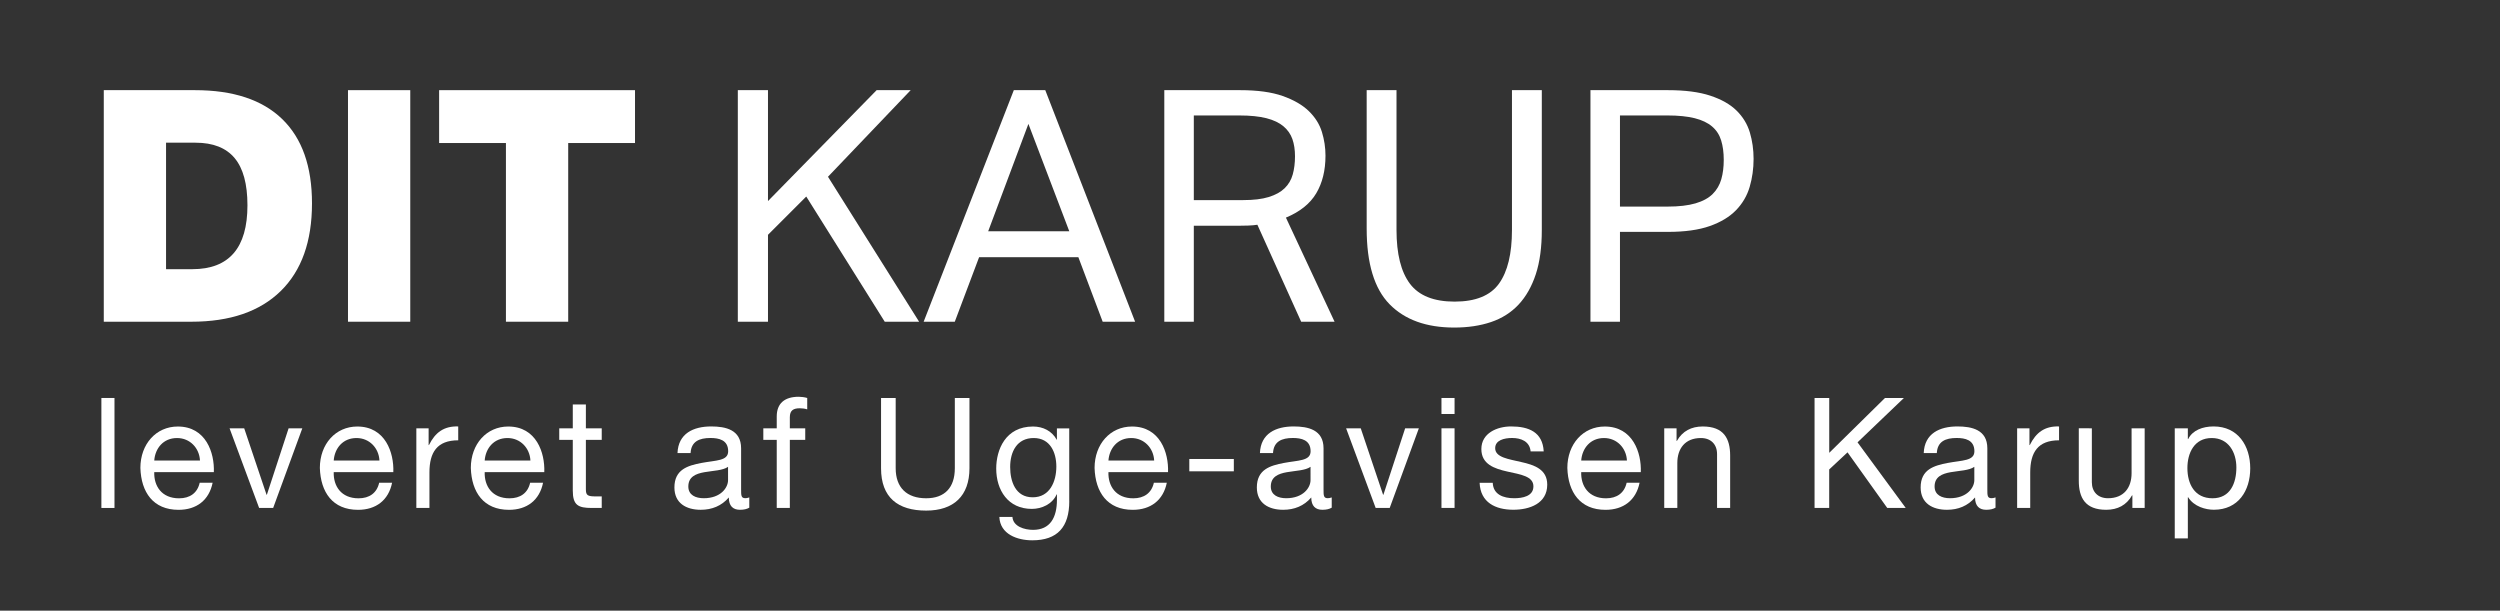 <?xml version="1.0" encoding="utf-8"?>
<!-- Generator: Adobe Illustrator 26.1.0, SVG Export Plug-In . SVG Version: 6.00 Build 0)  -->
<svg version="1.1" id="Lag_1" xmlns="http://www.w3.org/2000/svg" xmlns:xlink="http://www.w3.org/1999/xlink" x="0px" y="0px"
	 viewBox="0 0 616.68 150.64" style="enable-background:new 0 0 616.68 150.64;" xml:space="preserve" width="616.68"
   height="150.64">
<rect x="0" y="0" width="616.68" height="150.64" fill="#333333" stroke="none"/>
<style type="text/css">
	.st0{fill:#FFFFFF;}
</style>
<g>
	<g>
		<path class="st0" d="M25.6,79.36V22.24h22.48c9.44,0,16.61,2.37,21.52,7.12c4.91,4.75,7.36,11.68,7.36,20.8
			c0,9.39-2.57,16.6-7.72,21.64c-5.15,5.04-12.49,7.56-22.04,7.56H25.6z M47.44,66.4c9.07,0,13.6-5.25,13.6-15.76
			c0-5.23-1.05-9.11-3.16-11.64c-2.11-2.53-5.32-3.8-9.64-3.8h-7.28v31.2H47.44z"/>
		<path class="st0" d="M85.84,79.36V22.24h15.36v57.12H85.84z"/>
		<path class="st0" d="M124.8,79.36V35.28h-16.48V22.24h48.32v13.04h-16.48v44.08H124.8z"/>
	</g>
	<g>
		<path class="st0" d="M182,22.24h7.44V49.6l26.8-27.36h8.4l-20.4,21.36l22.48,35.76h-8.48l-19.36-30.88l-9.44,9.44v21.44H182V22.24
			z"/>
		<path class="st0" d="M250.08,22.24h7.76L280,79.36h-8l-6-15.92h-24.48l-6,15.92h-7.68L250.08,22.24z M263.76,57.04l-10.08-26.48
			l-9.92,26.48H263.76z"/>
		<path class="st0" d="M287.2,22.24h18.72c4.27,0,7.76,0.48,10.48,1.44c2.72,0.96,4.87,2.2,6.44,3.72c1.57,1.52,2.65,3.24,3.24,5.16
			c0.59,1.92,0.88,3.87,0.88,5.84c0,3.63-0.76,6.72-2.28,9.28c-1.52,2.56-4.01,4.56-7.48,6l12,25.68h-8.24l-10.8-23.92
			c-0.69,0.11-1.44,0.17-2.24,0.2c-0.8,0.03-1.52,0.04-2.16,0.04h-11.28v23.68h-7.28V22.24z M306.64,49.36
			c2.56,0,4.67-0.25,6.32-0.76c1.65-0.51,2.96-1.23,3.92-2.16c0.96-0.93,1.63-2.07,2-3.4c0.37-1.33,0.56-2.83,0.56-4.48
			c0-1.6-0.21-3.01-0.64-4.24c-0.43-1.23-1.16-2.28-2.2-3.16c-1.04-0.88-2.44-1.55-4.2-2c-1.76-0.45-4-0.68-6.72-0.68h-11.2v20.88
			H306.64z"/>
		<path class="st0" d="M337.12,22.24h7.36v34.48c0,5.92,1.11,10.35,3.32,13.28c2.21,2.93,5.88,4.4,11,4.4
			c5.17,0,8.83-1.48,10.96-4.44c2.13-2.96,3.2-7.37,3.2-13.24V22.24h7.36v34.48c0,4.27-0.49,7.91-1.48,10.92
			c-0.99,3.01-2.4,5.51-4.24,7.48c-1.84,1.97-4.11,3.41-6.8,4.32c-2.69,0.91-5.72,1.36-9.08,1.36c-6.88,0-12.2-1.92-15.96-5.76
			c-3.76-3.84-5.64-10.05-5.64-18.64V22.24z"/>
		<path class="st0" d="M392.32,22.24h19.12c4.21,0,7.69,0.45,10.44,1.36c2.75,0.91,4.91,2.13,6.48,3.68
			c1.57,1.55,2.67,3.35,3.28,5.4c0.61,2.05,0.92,4.23,0.92,6.52c0,2.4-0.32,4.69-0.96,6.88c-0.64,2.19-1.76,4.11-3.36,5.76
			c-1.6,1.65-3.76,2.96-6.48,3.92c-2.72,0.96-6.16,1.44-10.32,1.44H399.6v22.16h-7.28V22.24z M411.36,50.96
			c2.77,0,5.07-0.27,6.88-0.8c1.81-0.53,3.23-1.31,4.24-2.32c1.01-1.01,1.72-2.23,2.12-3.64c0.4-1.41,0.6-3,0.6-4.76
			c0-1.81-0.21-3.41-0.64-4.8c-0.43-1.39-1.17-2.53-2.24-3.44c-1.07-0.91-2.49-1.59-4.28-2.04c-1.79-0.45-4.04-0.68-6.76-0.68H399.6
			v22.48H411.36z"/>
	</g>
</g>
<g>
	<path class="st0" d="M25.01,98.17h3.23v27.13h-3.23V98.17z"/>
	<path class="st0" d="M52.45,119.07c-0.87,4.33-3.99,6.69-8.4,6.69c-6.27,0-9.23-4.33-9.42-10.33c0-5.89,3.88-10.22,9.23-10.22
		c6.95,0,9.08,6.5,8.89,11.25h-14.7c-0.11,3.42,1.82,6.46,6.12,6.46c2.66,0,4.52-1.29,5.09-3.84H52.45z M49.33,113.6
		c-0.15-3.08-2.47-5.55-5.66-5.55c-3.38,0-5.4,2.54-5.62,5.55H49.33z"/>
	<path class="st0" d="M67.38,125.3h-3.46l-7.29-19.64h3.61l5.51,16.38h0.08l5.36-16.38h3.38L67.38,125.3z"/>
	<path class="st0" d="M96.72,119.07c-0.87,4.33-3.99,6.69-8.4,6.69c-6.27,0-9.23-4.33-9.42-10.33c0-5.89,3.88-10.22,9.23-10.22
		c6.95,0,9.08,6.5,8.89,11.25h-14.7c-0.11,3.42,1.82,6.46,6.12,6.46c2.66,0,4.52-1.29,5.09-3.84H96.72z M93.6,113.6
		c-0.15-3.08-2.47-5.55-5.66-5.55c-3.38,0-5.4,2.54-5.62,5.55H93.6z"/>
	<path class="st0" d="M102.69,105.65h3.04v4.14h0.08c1.56-3.15,3.72-4.71,7.22-4.6v3.42c-5.21,0-7.1,2.96-7.1,7.94v8.74h-3.23
		V105.65z"/>
	<path class="st0" d="M133.96,119.07c-0.87,4.33-3.99,6.69-8.4,6.69c-6.27,0-9.23-4.33-9.42-10.33c0-5.89,3.88-10.22,9.23-10.22
		c6.95,0,9.08,6.5,8.89,11.25h-14.7c-0.11,3.42,1.82,6.46,6.12,6.46c2.66,0,4.52-1.29,5.09-3.84H133.96z M130.84,113.6
		c-0.15-3.08-2.47-5.55-5.66-5.55c-3.38,0-5.4,2.54-5.62,5.55H130.84z"/>
	<path class="st0" d="M144.52,105.65h3.91v2.85h-3.91v12.2c0,1.48,0.42,1.75,2.43,1.75h1.48v2.85h-2.47c-3.34,0-4.67-0.68-4.67-4.29
		v-12.5h-3.34v-2.85h3.34v-5.89h3.23V105.65z"/>
	<path class="st0" d="M184.84,125.22c-0.57,0.34-1.29,0.53-2.32,0.53c-1.67,0-2.74-0.91-2.74-3.04c-1.79,2.09-4.18,3.04-6.92,3.04
		c-3.57,0-6.5-1.6-6.5-5.51c0-4.45,3.31-5.39,6.65-6.04c3.57-0.68,6.61-0.46,6.61-2.89c0-2.81-2.32-3.27-4.37-3.27
		c-2.74,0-4.75,0.84-4.9,3.72h-3.23c0.19-4.86,3.95-6.57,8.32-6.57c3.53,0,7.37,0.8,7.37,5.39v10.11c0,1.52,0,2.2,1.03,2.2
		c0.27,0,0.57-0.04,0.99-0.19V125.22z M179.59,115.15c-1.25,0.91-3.69,0.95-5.85,1.33c-2.13,0.38-3.95,1.14-3.95,3.53
		c0,2.13,1.82,2.89,3.8,2.89c4.26,0,6-2.66,6-4.45V115.15z"/>
	<path class="st0" d="M191.6,108.5h-3.31v-2.85h3.31v-2.92c0-3.19,1.9-4.86,5.43-4.86c0.61,0,1.48,0.11,2.09,0.3v2.81
		c-0.57-0.19-1.25-0.27-1.82-0.27c-1.56,0-2.47,0.49-2.47,2.2v2.74h3.8v2.85h-3.8v16.79h-3.23V108.5z"/>
	<path class="st0" d="M239.14,115.5c0,6.84-3.91,10.45-10.68,10.45c-6.99,0-11.13-3.23-11.13-10.45V98.17h3.61v17.33
		c0,4.79,2.74,7.41,7.52,7.41c4.56,0,7.07-2.62,7.07-7.41V98.17h3.61V115.5z"/>
	<path class="st0" d="M263.76,123.63c0,6.38-2.93,9.65-9.12,9.65c-3.69,0-7.94-1.48-8.13-5.77h3.23c0.15,2.36,2.96,3.19,5.09,3.19
		c4.22,0,5.89-3.04,5.89-7.45v-1.29h-0.08c-1.06,2.39-3.65,3.57-6.12,3.57c-5.85,0-8.78-4.6-8.78-9.95c0-4.64,2.28-10.37,9.08-10.37
		c2.47,0,4.67,1.1,5.85,3.27h0.04v-2.81h3.04V123.63z M260.57,115.08c0-3.46-1.52-7.03-5.58-7.03c-4.14,0-5.81,3.38-5.81,7.14
		c0,3.53,1.29,7.48,5.55,7.48C258.97,122.68,260.57,118.76,260.57,115.08z"/>
	<path class="st0" d="M287.82,119.07c-0.87,4.33-3.99,6.69-8.4,6.69c-6.27,0-9.23-4.33-9.42-10.33c0-5.89,3.88-10.22,9.23-10.22
		c6.95,0,9.08,6.5,8.89,11.25h-14.7c-0.11,3.42,1.82,6.46,6.12,6.46c2.66,0,4.52-1.29,5.09-3.84H287.82z M284.7,113.6
		c-0.15-3.08-2.47-5.55-5.66-5.55c-3.38,0-5.39,2.54-5.62,5.55H284.7z"/>
	<path class="st0" d="M293.37,113.22h10.98v3.04h-10.98V113.22z"/>
	<path class="st0" d="M328.51,125.22c-0.57,0.34-1.29,0.53-2.32,0.53c-1.67,0-2.74-0.91-2.74-3.04c-1.79,2.09-4.18,3.04-6.92,3.04
		c-3.57,0-6.5-1.6-6.5-5.51c0-4.45,3.3-5.39,6.65-6.04c3.57-0.68,6.61-0.46,6.61-2.89c0-2.81-2.32-3.27-4.37-3.27
		c-2.74,0-4.75,0.84-4.9,3.72h-3.23c0.19-4.86,3.95-6.57,8.32-6.57c3.53,0,7.37,0.8,7.37,5.39v10.11c0,1.52,0,2.2,1.03,2.2
		c0.27,0,0.57-0.04,0.99-0.19V125.22z M323.27,115.15c-1.25,0.91-3.69,0.95-5.85,1.33c-2.13,0.38-3.95,1.14-3.95,3.53
		c0,2.13,1.82,2.89,3.8,2.89c4.25,0,6-2.66,6-4.45V115.15z"/>
	<path class="st0" d="M342.8,125.3h-3.46l-7.29-19.64h3.61l5.51,16.38h0.08l5.36-16.38h3.38L342.8,125.3z"/>
	<path class="st0" d="M358.8,102.12h-3.23v-3.95h3.23V102.12z M355.57,105.65h3.23v19.64h-3.23V105.65z"/>
	<path class="st0" d="M368.22,119.1c0.11,2.89,2.62,3.8,5.28,3.8c2.01,0,4.75-0.46,4.75-2.93c0-2.51-3.19-2.93-6.42-3.65
		c-3.19-0.72-6.42-1.79-6.42-5.55c0-3.95,3.91-5.58,7.33-5.58c4.33,0,7.79,1.37,8.05,6.15h-3.23c-0.23-2.51-2.43-3.3-4.56-3.3
		c-1.94,0-4.18,0.53-4.18,2.51c0,2.32,3.42,2.7,6.42,3.42c3.23,0.72,6.42,1.79,6.42,5.58c0,4.67-4.37,6.19-8.36,6.19
		c-4.41,0-8.13-1.79-8.32-6.65H368.22z"/>
	<path class="st0" d="M404.44,119.07c-0.87,4.33-3.99,6.69-8.4,6.69c-6.27,0-9.23-4.33-9.42-10.33c0-5.89,3.88-10.22,9.23-10.22
		c6.95,0,9.08,6.5,8.89,11.25h-14.7c-0.11,3.42,1.82,6.46,6.12,6.46c2.66,0,4.52-1.29,5.09-3.84H404.44z M401.32,113.6
		c-0.15-3.08-2.47-5.55-5.66-5.55c-3.38,0-5.39,2.54-5.62,5.55H401.32z"/>
	<path class="st0" d="M410.52,105.65h3.04v3.12h0.08c1.37-2.43,3.57-3.57,6.38-3.57c5.17,0,6.76,2.96,6.76,7.18v12.92h-3.23V112
		c0-2.39-1.52-3.95-3.99-3.95c-3.91,0-5.81,2.62-5.81,6.15v11.09h-3.23V105.65z"/>
	<path class="st0" d="M447.61,98.17h3.61v13.53l13.75-13.53h4.67l-11.44,10.94l11.89,16.19h-4.56l-9.8-13.72l-4.52,4.22v9.5h-3.61
		V98.17z"/>
	<path class="st0" d="M492.25,125.22c-0.57,0.34-1.29,0.53-2.32,0.53c-1.67,0-2.74-0.91-2.74-3.04c-1.79,2.09-4.18,3.04-6.92,3.04
		c-3.57,0-6.5-1.6-6.5-5.51c0-4.45,3.3-5.39,6.65-6.04c3.57-0.68,6.61-0.46,6.61-2.89c0-2.81-2.32-3.27-4.37-3.27
		c-2.74,0-4.75,0.84-4.9,3.72h-3.23c0.19-4.86,3.95-6.57,8.32-6.57c3.53,0,7.37,0.8,7.37,5.39v10.11c0,1.52,0,2.2,1.03,2.2
		c0.27,0,0.57-0.04,0.99-0.19V125.22z M487.01,115.15c-1.25,0.91-3.69,0.95-5.85,1.33c-2.13,0.38-3.95,1.14-3.95,3.53
		c0,2.13,1.82,2.89,3.8,2.89c4.25,0,6-2.66,6-4.45V115.15z"/>
	<path class="st0" d="M497.57,105.65h3.04v4.14h0.08c1.56-3.15,3.72-4.71,7.22-4.6v3.42c-5.21,0-7.11,2.96-7.11,7.94v8.74h-3.23
		V105.65z"/>
	<path class="st0" d="M529.04,125.3H526v-3.12h-0.08c-1.37,2.43-3.57,3.57-6.38,3.57c-5.17,0-6.76-2.96-6.76-7.18v-12.92H516v13.3
		c0,2.39,1.52,3.95,3.99,3.95c3.91,0,5.81-2.62,5.81-6.16v-11.09h3.23V125.3z"/>
	<path class="st0" d="M536.45,105.65h3.23v2.66h0.08c1.06-2.17,3.57-3.12,6.27-3.12c6.04,0,9.04,4.79,9.04,10.33
		s-2.96,10.22-8.97,10.22c-2.01,0-4.9-0.76-6.34-3.08h-0.08v10.14h-3.23V105.65z M545.57,108.05c-4.33,0-6,3.72-6,7.41
		c0,3.88,1.75,7.45,6.19,7.45c4.41,0,5.89-3.76,5.89-7.6C551.65,111.62,549.75,108.05,545.57,108.05z"/>
</g>
</svg>

